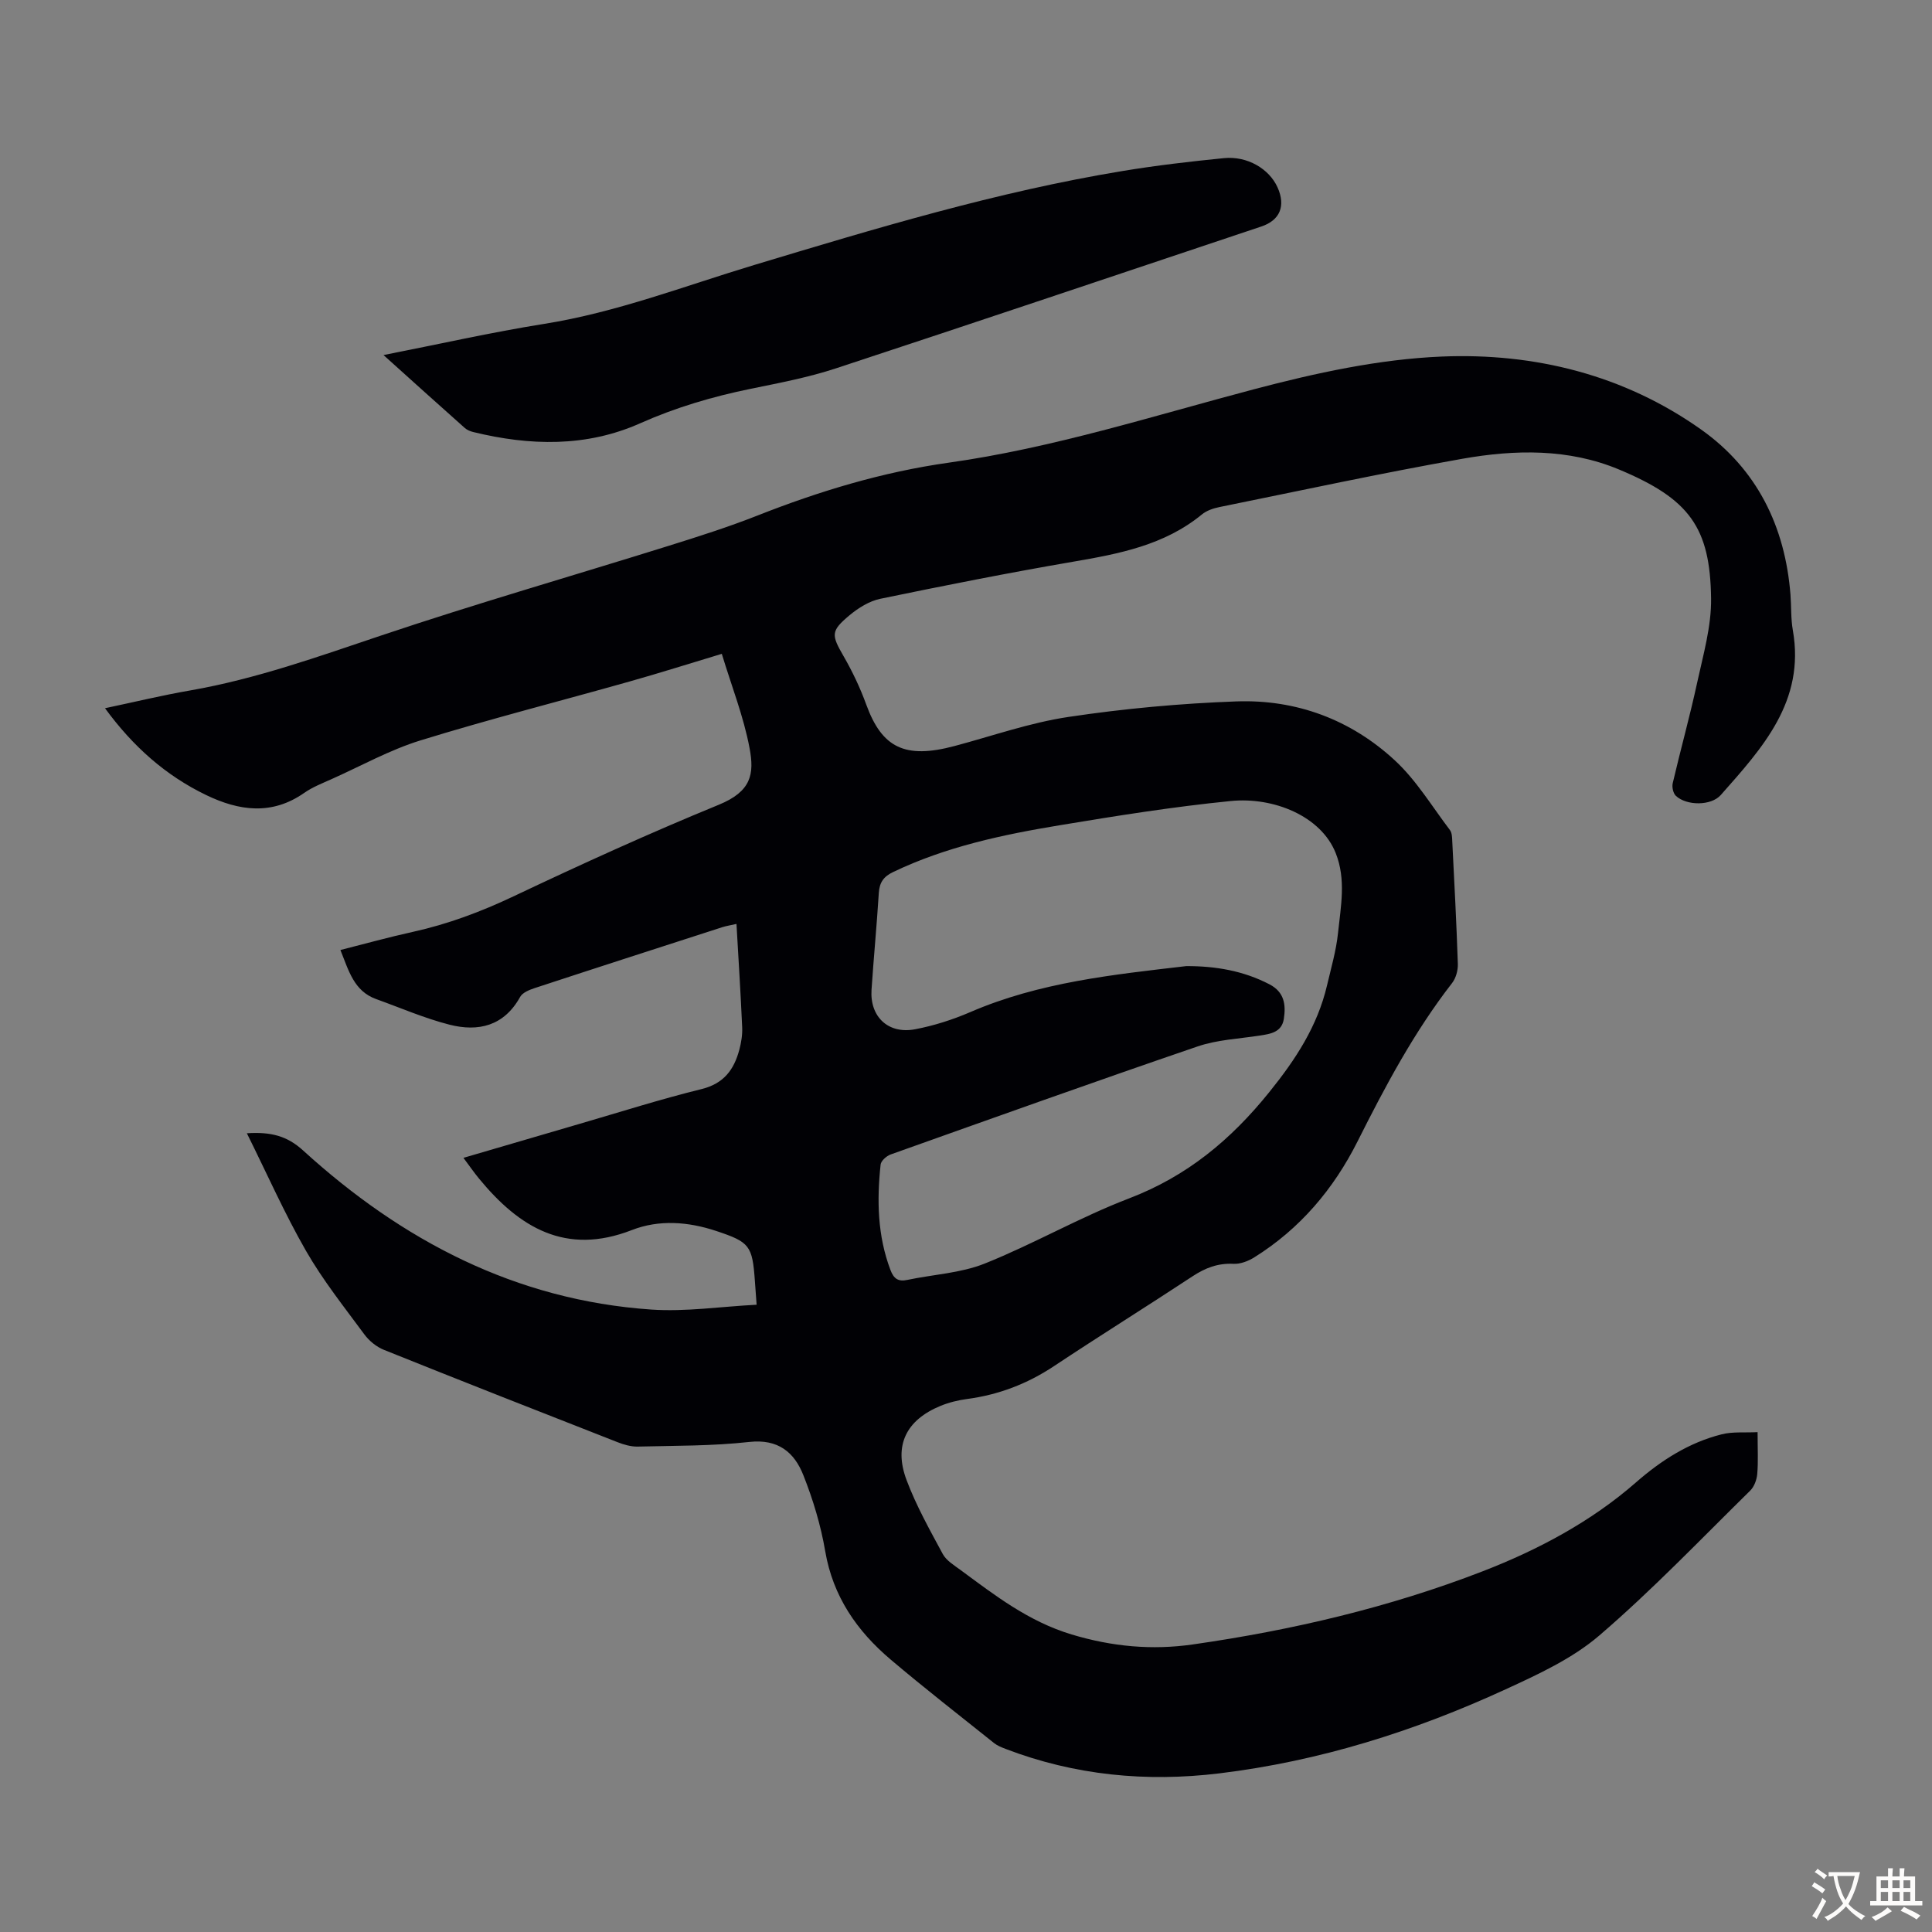 <svg enable-background="new 0 0 400 400" viewBox="0 0 400 400" xmlns="http://www.w3.org/2000/svg"><rect x="0" y="0" width="400" height="400" fill="#808080" stroke="none"/><path d="m363.89 296.51c0 3.52.15 6.1-.07 8.65-.1 1.2-.63 2.64-1.46 3.46-10.3 10.12-20.3 20.6-31.24 29.99-5.57 4.78-12.64 8.04-19.41 11.15-18.88 8.69-38.58 14.89-59.29 17.4-15.1 1.83-29.92.41-44.23-5.07-.82-.32-1.69-.66-2.37-1.2-7.17-5.73-14.41-11.36-21.41-17.29-6.99-5.92-11.96-13.07-13.56-22.45-.91-5.35-2.52-10.67-4.52-15.72-1.87-4.74-5.22-7.55-11.19-6.89-7.65.85-15.41.77-23.12.96-1.39.03-2.87-.4-4.19-.92-16.13-6.31-32.25-12.65-48.33-19.1-1.54-.62-3.06-1.85-4.05-3.19-4.18-5.67-8.61-11.24-12.1-17.32-4.42-7.7-8.03-15.87-12.24-24.34 5-.32 8.34.55 11.64 3.56 20.47 18.65 44.01 31.01 72.09 32.94 7.14.49 14.39-.62 21.81-1-.17-2.31-.27-3.62-.36-4.93-.52-7.32-1.08-8.04-8-10.34-5.81-1.93-11.83-2.39-17.47-.19-13.7 5.34-23.31-.53-31.63-10.64-1.04-1.26-1.97-2.61-3.24-4.31 8.37-2.45 16.26-4.77 24.16-7.07 8.37-2.44 16.69-5.09 25.15-7.17 4.62-1.14 6.71-4.04 7.81-8.14.4-1.5.66-3.1.59-4.64-.31-7.03-.76-14.05-1.18-21.41-1.27.29-2.1.41-2.89.66-12.98 4.19-25.95 8.37-38.91 12.63-1.1.36-2.5.93-2.99 1.82-3.34 6.03-8.66 7.28-14.66 5.74-5.16-1.32-10.11-3.48-15.15-5.29-4.61-1.66-5.68-5.89-7.4-10.16 5.13-1.3 10.04-2.67 15.01-3.76 7.24-1.6 14.06-4.15 20.78-7.33 14.03-6.65 28.17-13.09 42.54-18.98 6.76-2.77 7.39-6.36 6.38-11.72-1.22-6.52-3.71-12.8-5.75-19.53-6.77 2.04-12.93 3.99-19.14 5.74-14.41 4.07-28.94 7.77-43.24 12.18-6.34 1.96-12.27 5.27-18.37 8-1.94.87-3.97 1.66-5.69 2.86-6.71 4.7-13.49 3.74-20.29.47-8.43-4.06-15.2-10.09-20.97-17.99 6.11-1.29 11.84-2.68 17.63-3.68 13.61-2.37 26.52-7 39.56-11.38 19.69-6.62 39.67-12.36 59.5-18.56 6.18-1.93 12.37-3.9 18.39-6.27 12.83-5.06 25.87-9.01 39.61-10.95 21.53-3.03 42.23-9.66 63.2-15.2 12.7-3.35 25.84-6.23 38.89-6.77 19.17-.79 37.68 3.78 53.65 15.09 11.59 8.2 17.42 20.07 18.53 34.22.19 2.45.06 4.96.49 7.37 2.58 14.7-6.31 24.36-14.92 34.1-2.02 2.28-7.09 2.23-9.29.18-.57-.53-.85-1.83-.66-2.63 1.62-6.95 3.55-13.84 5.06-20.82 1.25-5.76 2.96-11.63 2.88-17.44-.19-14.69-4.46-20.59-19.07-26.69-10.43-4.36-21.53-4.14-32.4-2.22-16.83 2.98-33.55 6.6-50.31 10-1.28.26-2.67.73-3.65 1.54-7.79 6.38-17.17 8.15-26.73 9.79-13.32 2.29-26.59 4.92-39.83 7.66-2.28.47-4.56 1.89-6.39 3.42-3.94 3.29-3.76 4.07-1.2 8.51 1.83 3.18 3.42 6.54 4.67 9.98 3.26 8.94 8 11.31 18.26 8.58 7.86-2.09 15.63-4.84 23.63-6.03 11.48-1.72 23.11-2.79 34.71-3.21 12.42-.45 23.71 3.76 32.84 12.21 4.45 4.11 7.69 9.54 11.4 14.42.42.55.45 1.47.48 2.23.43 8.49.88 16.99 1.16 25.49.04 1.32-.39 2.93-1.19 3.96-7.87 10.13-13.84 21.37-19.57 32.78-4.97 9.89-11.92 18.1-21.38 24.01-1.25.78-2.9 1.42-4.32 1.34-3.2-.16-5.81.84-8.43 2.56-9.53 6.28-19.22 12.31-28.72 18.62-5.53 3.67-11.46 5.94-18.02 6.81-1.86.25-3.75.71-5.49 1.43-7.08 2.91-9.72 8.17-7.02 15.34 1.99 5.3 4.8 10.32 7.5 15.32.74 1.37 2.35 2.33 3.69 3.32 7.16 5.28 14.07 10.65 22.99 13.34 8.42 2.53 16.65 3.28 25.12 2.06 20.53-2.94 40.75-7.69 60.03-15.16 11.3-4.38 22.34-10.2 31.72-18.41 5.18-4.53 10.94-8.22 17.68-9.92 2.27-.59 4.76-.32 7.47-.46zm-118.27-96.49c6.05-.01 11.81.96 17.22 3.78 3.08 1.6 3.41 4.23 2.97 7.12-.42 2.8-2.74 3.14-5.03 3.49-4.3.66-8.79.86-12.85 2.25-21.24 7.26-42.38 14.83-63.53 22.36-.86.31-2 1.32-2.08 2.1-.79 7.39-.65 14.72 2.04 21.82.68 1.79 1.59 2.46 3.5 2.05 5.34-1.13 11.02-1.39 16.01-3.38 10.14-4.06 19.69-9.59 29.88-13.49 11.99-4.58 21.09-12.13 29.06-22.03 5.46-6.77 9.96-13.65 11.94-22.09.84-3.59 1.89-7.17 2.27-10.81.57-5.51 1.71-11.08-.48-16.58-3.06-7.68-12.88-11.64-21.69-10.77-11.89 1.18-23.72 3.07-35.52 5.03-11.8 1.95-23.49 4.44-34.41 9.67-1.97.94-2.83 2.15-2.97 4.31-.42 6.7-1.06 13.38-1.51 20.07-.37 5.58 3.45 9.23 9.01 8.18 3.91-.74 7.81-1.99 11.47-3.57 14.3-6.17 29.52-7.74 44.7-9.51z" fill="#010105"/><path d="m79.4 73.51c11.53-2.26 22.33-4.71 33.24-6.45 15.01-2.39 29.09-7.85 43.52-12.2 25.15-7.58 50.3-15.18 76.29-19.46 6.94-1.15 13.95-1.96 20.96-2.66 4.83-.48 9.36 2.21 11.09 6.05 1.73 3.85.51 6.82-3.37 8.11-29.35 9.81-58.68 19.7-88.08 29.37-5.71 1.88-11.68 3.01-17.59 4.22-7.9 1.61-15.51 3.85-22.93 7.15-11.15 4.97-22.84 4.67-34.54 1.81-.63-.15-1.3-.43-1.77-.85-5.43-4.82-10.82-9.69-16.82-15.09z" fill="#010105"/><g fill="#fcfbfa"><path d="m377.9 391.2c-.2.3-.4.5-.6.8-.7-.6-1.4-1-2.2-1.5.2-.3.4-.5.5-.8.6.4 1.4.8 2.3 1.5zm-1.8 6.1c-.2-.2-.5-.4-.9-.6.4-.6.8-1.2 1.2-1.9s.7-1.3.9-1.9c.3.3.5.5.8.7-.7 1.3-1.4 2.6-2 3.7zm2.2-9c-.3.3-.5.5-.6.8-.6-.6-1.3-1.1-2-1.5.3-.3.5-.5.6-.7.6.5 1.3.9 2 1.4zm.3.2v-.9h2 4.5c-.3 1.3-.6 2.5-1 3.6s-.9 2.1-1.4 3c.4.5 1 1 1.6 1.4s1.2.8 1.9 1.1c-.3.2-.5.4-.8.8-.4-.3-1-.7-1.6-1.2s-1.2-1.1-1.6-1.6c-.5.6-1.1 1.1-1.7 1.6s-1.4.9-2.1 1.4c-.1-.3-.3-.5-.7-.8.6-.2 1.2-.5 1.9-1s1.4-1.1 2-1.8c-.5-.8-.9-1.6-1.2-2.5s-.6-2-.8-3.2c-.4.1-.7.1-1 .1zm2.5 2.7c.3 1 .7 1.7 1 2.2.3-.5.6-1.1 1-2s.6-1.9.9-3h-3.2-.4c.1.9.3 1.8.7 2.8z"/><path d="m396.5 388.5v1.5 3.6h1.5v.9c-.4 0-1 0-1.7 0h-7.9c-.5 0-.9 0-1.2 0v-.9h1.3v-3.5c0-.7 0-1.2 0-1.6h2.4c0-.8 0-1.4 0-1.7h1c0 .3-.1.8-.1 1.7h1.5c0-.8 0-1.4 0-1.7h1c0 .3-.1.9-.1 1.7zm-8.2 9.2c-.2-.3-.5-.5-.8-.8.8-.3 1.4-.6 1.9-.9s1-.7 1.4-1.1c.3.3.6.5.9.8-1.6 1-2.8 1.6-3.4 2zm2.6-6.8v-1.6h-1.5v1.6zm0 2.7v-1.9h-1.5v1.9zm2.4-2.7v-1.6h-1.5v1.6zm0 2.7v-1.9h-1.5v1.9zm.2 2 .7-.8c.4.2.9.5 1.6.8s1.3.7 1.8 1c-.3.3-.5.5-.8.8-.4-.3-1.5-1-3.3-1.8zm2-4.7v-1.6h-1.4v1.6zm0 2.7v-1.9h-1.4v1.9z"/></g></svg>